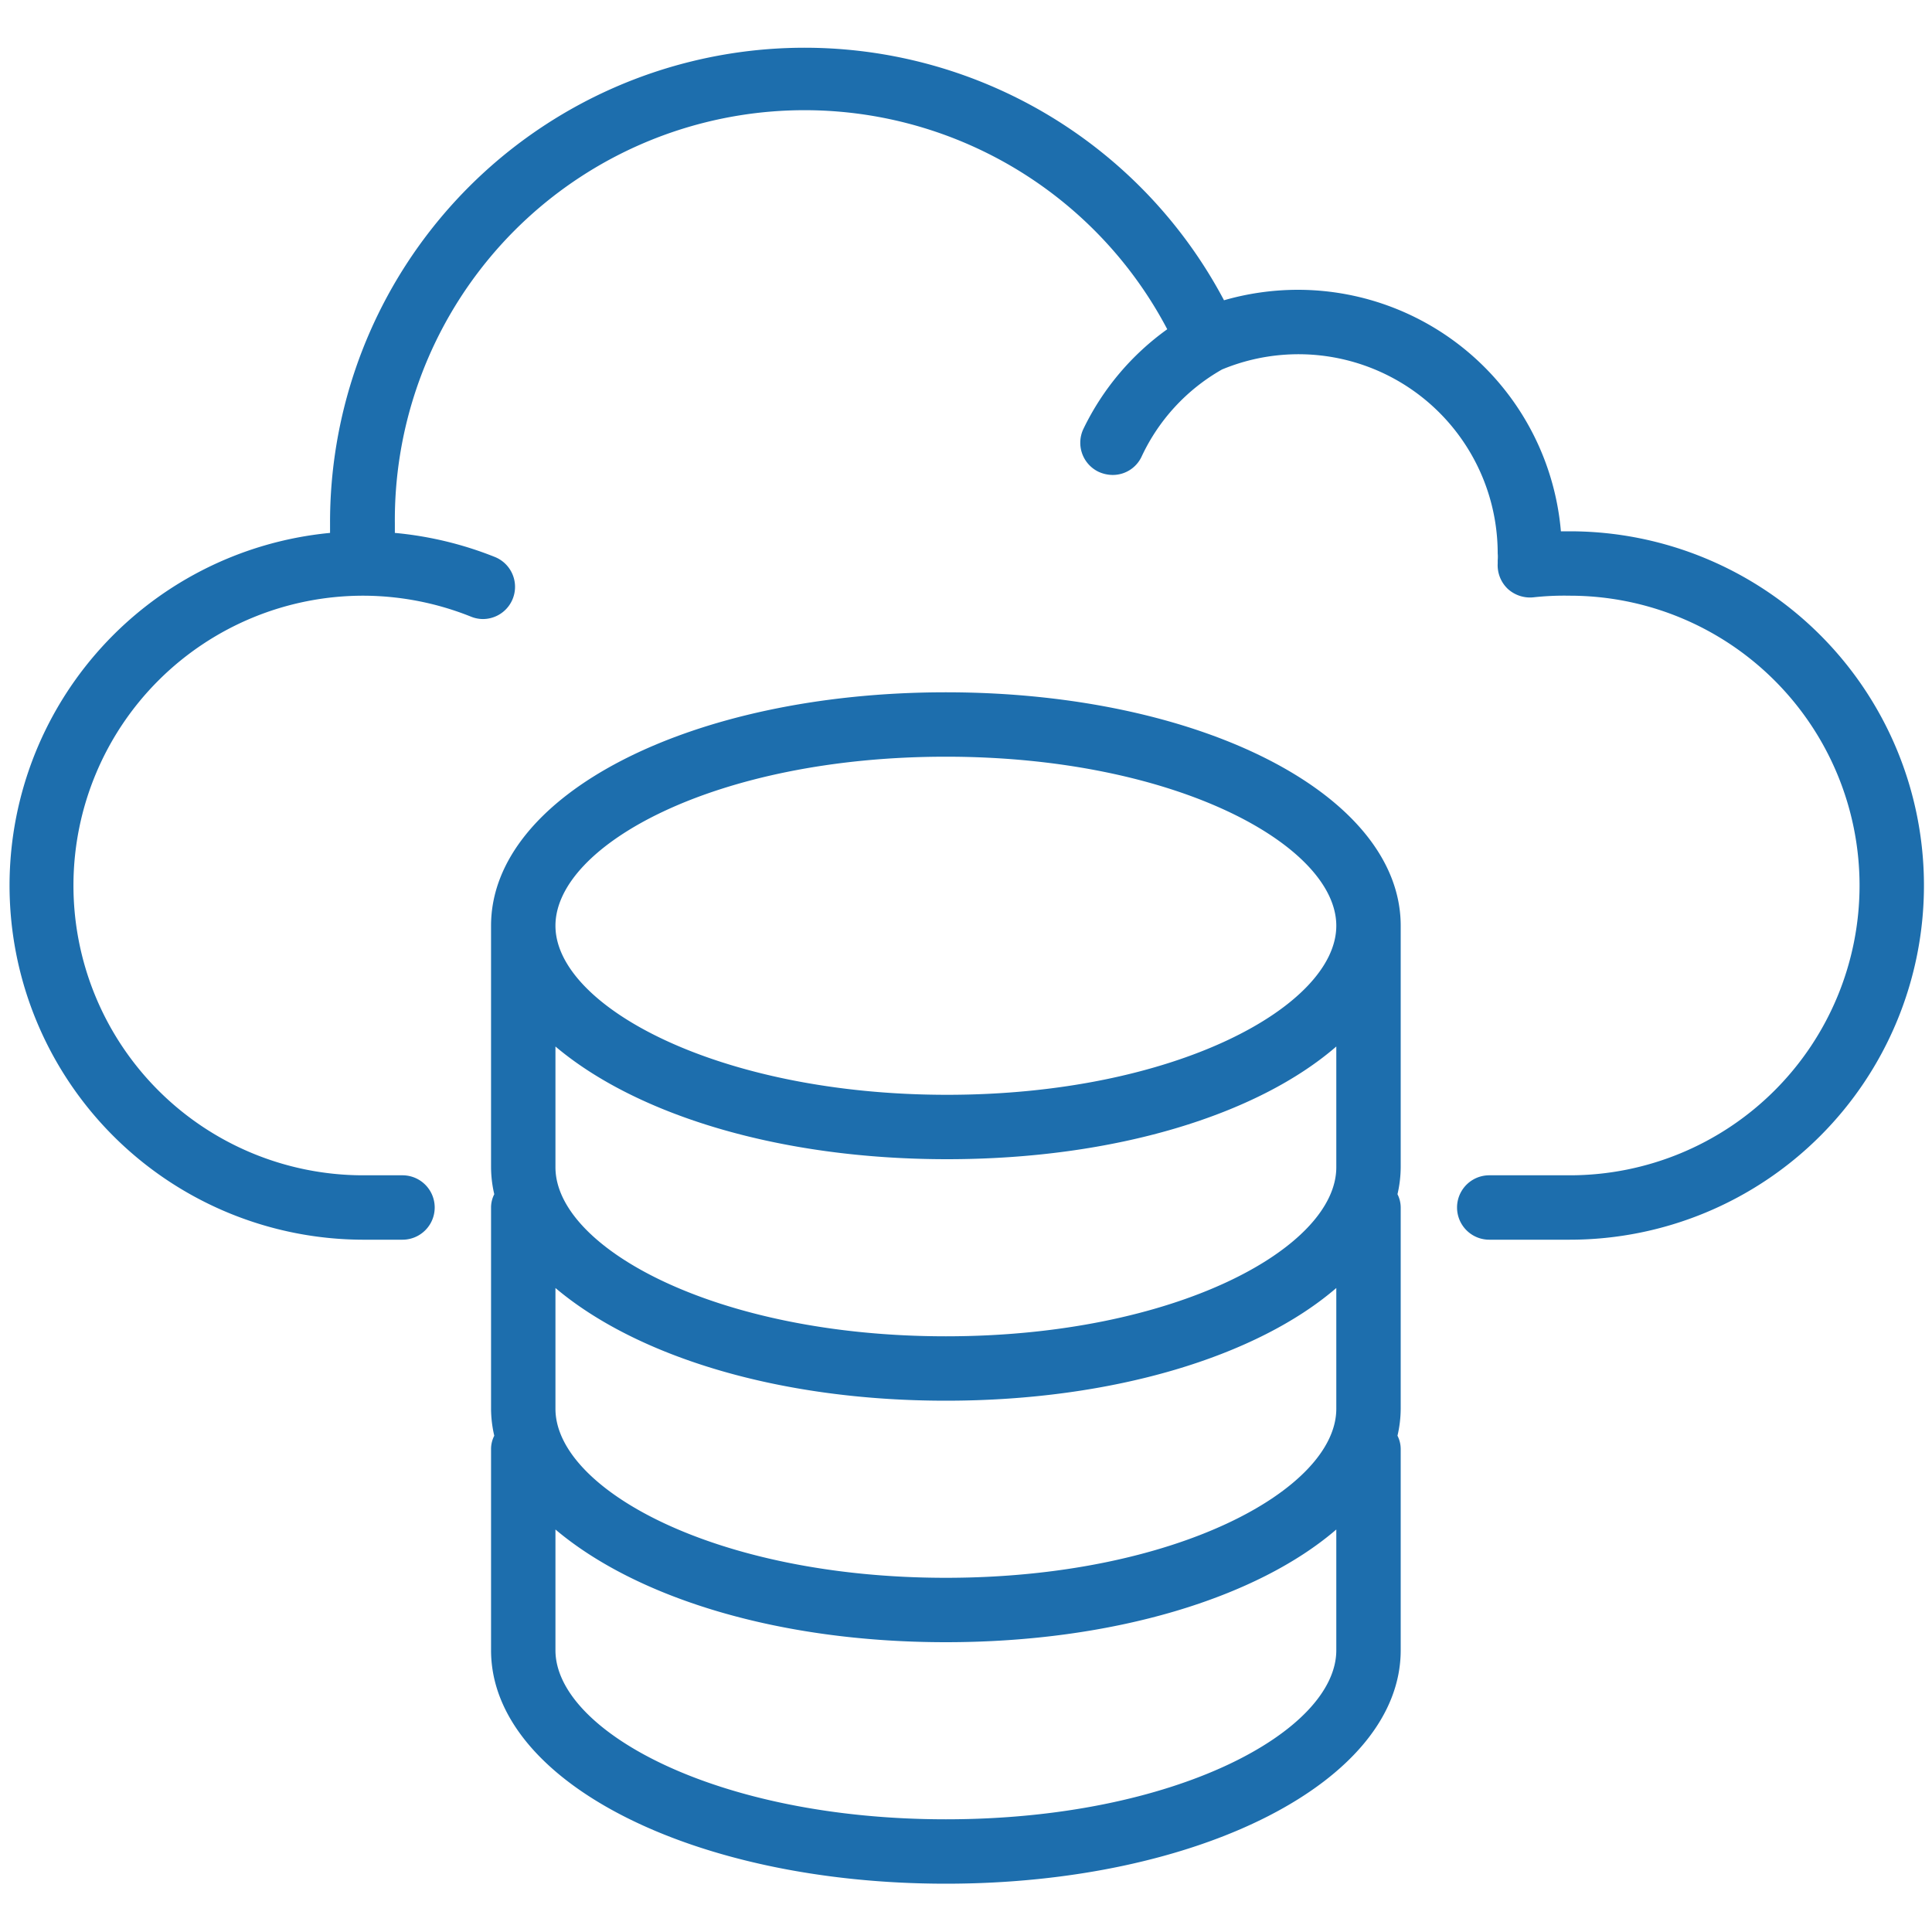 <?xml version="1.0" encoding="UTF-8"?> <svg xmlns="http://www.w3.org/2000/svg" width="48" height="48" viewBox="0 0 48 48"><title>icon-databases-7</title><g id="Warstwa_1" data-name="Warstwa 1"><path d="M39,13.2h-.22a6.56,6.56,0,0,0-6.53-6,6.65,6.65,0,0,0-1.84.26A11.79,11.79,0,0,0,8.2,13v.24A8.8,8.8,0,0,0,9,30.8h1a.8.8,0,0,0,0-1.6H9a7.2,7.2,0,1,1,.05-14.4h0a7.23,7.23,0,0,1,2.65.52.8.8,0,0,0,.3.06.8.8,0,0,0,.3-1.54,8.89,8.89,0,0,0-2.49-.6c0-.08,0-.16,0-.24A10.18,10.18,0,0,1,29,8.18a6.54,6.54,0,0,0-2.08,2.47.8.8,0,0,0,.37,1.07.85.85,0,0,0,.35.08.79.79,0,0,0,.72-.45,4.84,4.84,0,0,1,2-2.17,4.95,4.95,0,0,1,6.85,4.57,1,1,0,0,1,0,.17V14a.81.81,0,0,0,.25.63.82.82,0,0,0,.64.21A7,7,0,0,1,39,14.8a7.2,7.2,0,1,1,0,14.4H37a.8.8,0,1,0,0,1.6h2a8.8,8.8,0,0,0,0-17.6Z" style="fill:#1d6ead"></path><path d="M23.5,17.2c-6.34,0-11.3,2.55-11.3,5.8v6a3,3,0,0,0,.08.67.73.73,0,0,0-.08.33v5a3,3,0,0,0,.08.67.73.73,0,0,0-.08.33v5c0,3.25,5,5.8,11.3,5.8S34.8,44.25,34.8,41V36a.73.73,0,0,0-.08-.33A3,3,0,0,0,34.8,35V30a.73.73,0,0,0-.08-.33A3,3,0,0,0,34.8,29V23C34.8,19.75,29.84,17.2,23.5,17.2ZM33.2,35c0,2-4,4.2-9.7,4.2S13.8,37,13.8,35V32c2,1.69,5.52,2.8,9.7,2.8s7.74-1.11,9.7-2.8Zm0-6c0,2-4,4.2-9.7,4.2S13.8,31,13.8,29V26c2,1.69,5.54,2.8,9.73,2.8S31.25,27.69,33.2,26ZM23.5,18.8c5.72,0,9.7,2.21,9.7,4.2s-4,4.2-9.67,4.2S13.8,25,13.8,23,17.78,18.8,23.5,18.8Zm0,26.4c-5.72,0-9.7-2.21-9.7-4.2V38c2,1.69,5.52,2.8,9.7,2.8s7.74-1.11,9.7-2.8v3C33.2,43,29.22,45.2,23.5,45.2Z" style="fill:#1d6ead"></path></g></svg> 